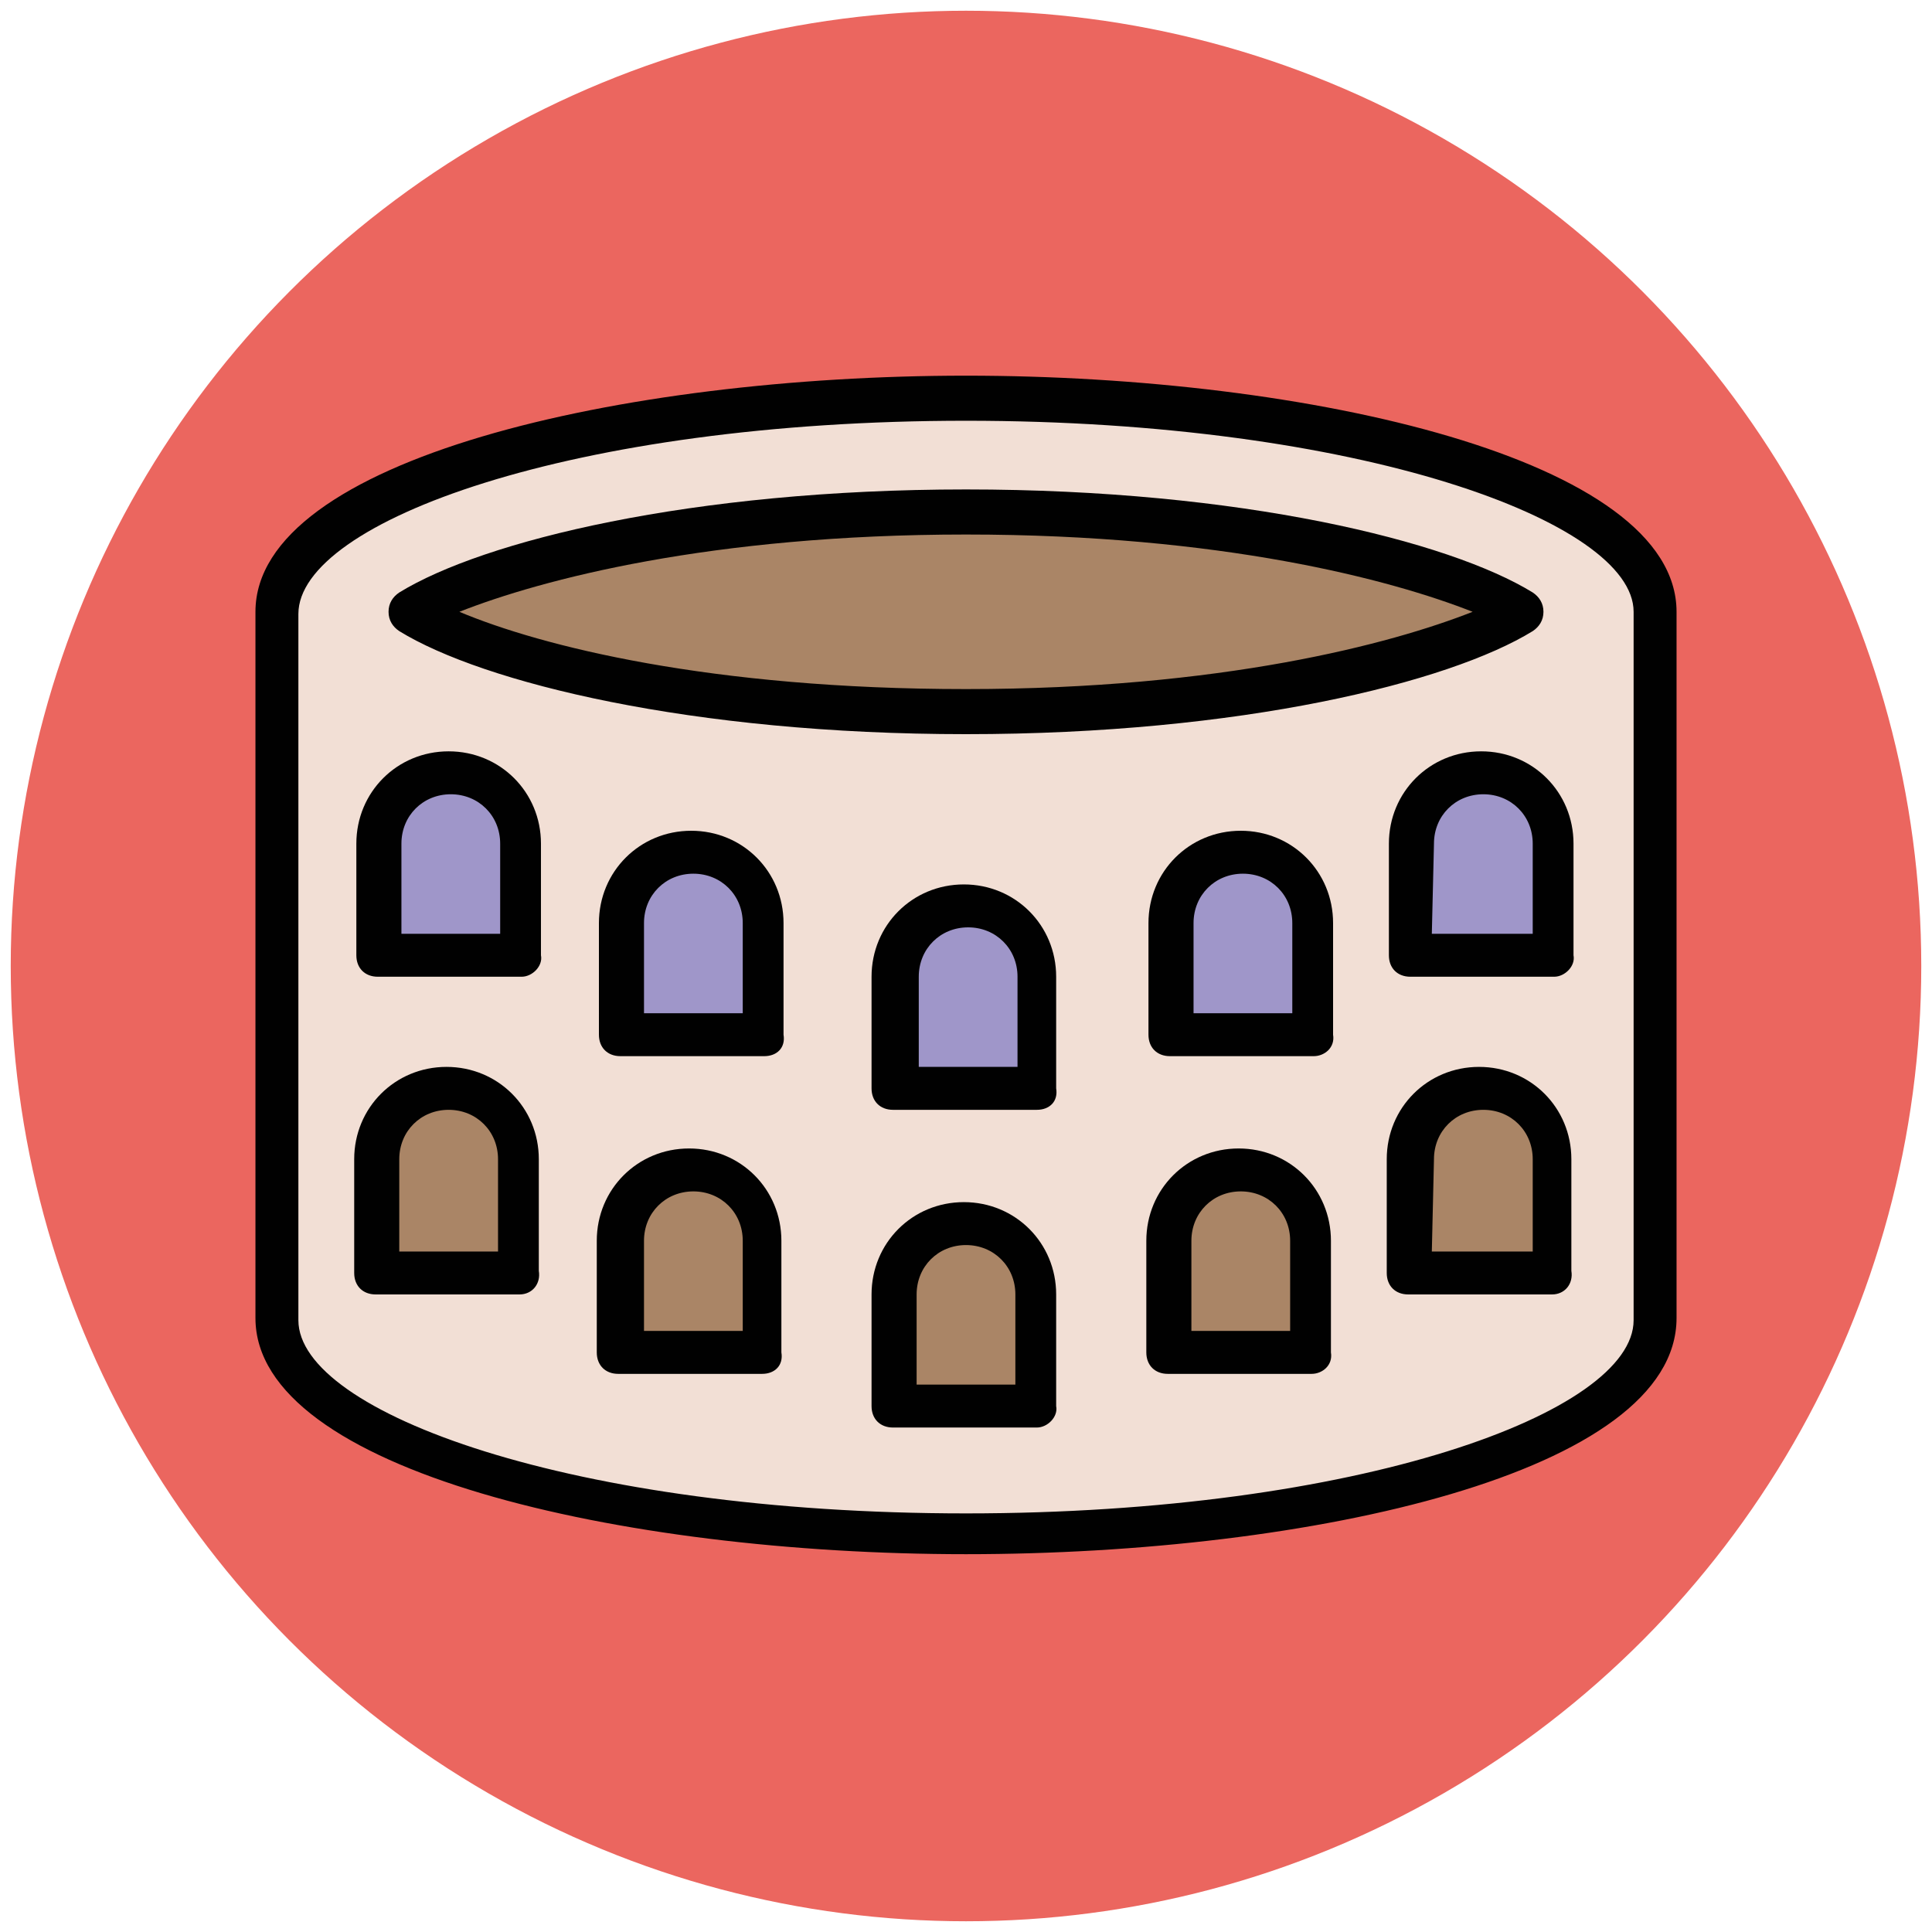 <?xml version="1.0" encoding="utf-8"?>
<!-- Generator: Adobe Illustrator 18.0.0, SVG Export Plug-In . SVG Version: 6.00 Build 0)  -->
<!DOCTYPE svg PUBLIC "-//W3C//DTD SVG 1.1//EN" "http://www.w3.org/Graphics/SVG/1.1/DTD/svg11.dtd">
<svg version="1.1" id="Layer_1" xmlns="http://www.w3.org/2000/svg" xmlns:xlink="http://www.w3.org/1999/xlink" x="0px" y="0px"
	 viewBox="0 0 90 90" enable-background="new 0 0 90 90" xml:space="preserve">
<g>
	<g>
		<circle fill="#EB665F" cx="45" cy="45" r="44.5"/>
	</g>
	<g>
		<path fill="#F2DFD5" d="M77.1,28.5c0-5.5-14.4-10-32.1-10s-32.1,4.5-32.1,10l0,0v32.9c0,5.5,14.4,10,32.1,10s32.1-4.5,32.1-10
			V28.5L77.1,28.5z"/>
		<path fill="#010101" d="M45,72.4c-16.1,0-33.1-3.9-33.1-11V28.5c0-7.1,17.1-11,33.1-11s33.1,3.9,33.1,11v32.9
			C78.1,68.6,61.1,72.4,45,72.4z M45,19.6c-18.3,0-31.1,4.7-31.1,9v32.9c0,4.3,12.8,9,31.1,9s31.1-4.7,31.1-9v-33
			C76.1,24.3,63.3,19.6,45,19.6z"/>
	</g>
	<g>
		<path fill="#AA8566" d="M45,33.2c-13.7,0-22.7-2.7-25.9-4.6c3.2-2,12.2-4.6,25.9-4.6s22.7,2.7,25.9,4.6
			C67.7,30.5,58.7,33.2,45,33.2z"/>
		<path fill="#010101" d="M45,34.2c-12.8,0-22.5-2.4-26.4-4.8c-0.3-0.2-0.5-0.5-0.5-0.9s0.2-0.7,0.5-0.9c3.9-2.4,13.6-4.8,26.4-4.8
			s22.5,2.4,26.4,4.8c0.3,0.2,0.5,0.5,0.5,0.9s-0.2,0.7-0.5,0.9C67.5,31.8,57.8,34.2,45,34.2z M21.4,28.5c3.8,1.6,11.7,3.6,23.6,3.6
			s19.8-2.1,23.6-3.6C64.8,27,56.9,24.9,45,24.9S25.2,27,21.4,28.5z"/>
	</g>
	<g>
		<path fill="#AA8566" d="M41.6,65.5v-5.2c0-1.8,1.5-3.3,3.3-3.3l0,0c1.8,0,3.3,1.5,3.3,3.3v5.2H41.6z"/>
		<path fill="#010101" d="M48.3,66.5h-6.7c-0.6,0-1-0.4-1-1v-5.2c0-2.4,1.9-4.3,4.3-4.3s4.3,1.9,4.3,4.3v5.2
			C49.3,66,48.8,66.5,48.3,66.5z M42.6,64.5h4.7v-4.2c0-1.3-1-2.3-2.3-2.3s-2.3,1-2.3,2.3v4.2H42.6z"/>
	</g>
	<g>
		<path fill="#AA8566" d="M54.4,63v-5.2c0-1.8,1.5-3.3,3.3-3.3l0,0c1.8,0,3.3,1.5,3.3,3.3V63H54.4z"/>
		<path fill="#010101" d="M61.1,64h-6.7c-0.6,0-1-0.4-1-1v-5.2c0-2.4,1.9-4.3,4.3-4.3c2.4,0,4.3,1.9,4.3,4.3V63
			C62.1,63.6,61.6,64,61.1,64z M55.4,62h4.7v-4.2c0-1.3-1-2.3-2.3-2.3s-2.3,1-2.3,2.3V62H55.4z"/>
	</g>
	<g>
		<path fill="#AA8566" d="M65.7,59.3V54c0-1.8,1.5-3.3,3.3-3.3l0,0c1.8,0,3.3,1.5,3.3,3.3v5.2L65.7,59.3L65.7,59.3z"/>
		<path fill="#010101" d="M72.3,60.3h-6.7c-0.6,0-1-0.4-1-1V54c0-2.4,1.9-4.3,4.3-4.3s4.3,1.9,4.3,4.3v5.2
			C73.3,59.8,72.9,60.3,72.3,60.3z M66.7,58.3h4.7V54c0-1.3-1-2.3-2.3-2.3s-2.3,1-2.3,2.3L66.7,58.3L66.7,58.3z"/>
	</g>
	<g>
		<path fill="#AA8566" d="M17.5,59.3V54c0-1.8,1.5-3.3,3.3-3.3l0,0c1.8,0,3.3,1.5,3.3,3.3v5.2L17.5,59.3L17.5,59.3z"/>
		<path fill="#010101" d="M24.2,60.3h-6.7c-0.6,0-1-0.4-1-1V54c0-2.4,1.9-4.3,4.3-4.3s4.3,1.9,4.3,4.3v5.2
			C25.2,59.8,24.8,60.3,24.2,60.3z M18.5,58.3h4.7V54c0-1.3-1-2.3-2.3-2.3s-2.3,1-2.3,2.3v4.3H18.5z"/>
	</g>
	<g>
		<path fill="#AA8566" d="M28.9,63v-5.2c0-1.8,1.5-3.3,3.3-3.3l0,0c1.8,0,3.3,1.5,3.3,3.3V63H28.9z"/>
		<path fill="#010101" d="M35.5,64h-6.7c-0.6,0-1-0.4-1-1v-5.2c0-2.4,1.9-4.3,4.3-4.3s4.3,1.9,4.3,4.3V63C36.5,63.6,36.1,64,35.5,64
			z M29.9,62h4.7v-4.2c0-1.3-1-2.3-2.3-2.3s-2.3,1-2.3,2.3V62H29.9z"/>
	</g>
	<g>
		<path fill="#9F96C9" d="M41.7,50.7v-5.2c0-1.8,1.5-3.3,3.3-3.3l0,0c1.8,0,3.3,1.5,3.3,3.3v5.2H41.7z"/>
		<path fill="#010101" d="M48.3,51.7h-6.7c-0.6,0-1-0.4-1-1v-5.2c0-2.4,1.9-4.3,4.3-4.3s4.3,1.9,4.3,4.3v5.2
			C49.3,51.3,48.9,51.7,48.3,51.7z M42.7,49.7h4.7v-4.2c0-1.3-1-2.3-2.3-2.3s-2.3,1-2.3,2.3v4.2H42.7z"/>
	</g>
	<g>
		<path fill="#9F96C9" d="M54.5,48.2V43c0-1.8,1.5-3.3,3.3-3.3l0,0c1.8,0,3.3,1.5,3.3,3.3v5.2H54.5z"/>
		<path fill="#010101" d="M61.2,49.2h-6.7c-0.6,0-1-0.4-1-1V43c0-2.4,1.9-4.3,4.3-4.3c2.4,0,4.3,1.9,4.3,4.3v5.2
			C62.2,48.8,61.7,49.2,61.2,49.2z M55.5,47.2h4.7V43c0-1.3-1-2.3-2.3-2.3s-2.3,1-2.3,2.3v4.2H55.5z"/>
	</g>
	<g>
		<path fill="#9F96C9" d="M65.7,44.5v-5.2c0-1.8,1.5-3.3,3.3-3.3l0,0c1.8,0,3.3,1.5,3.3,3.3v5.2H65.7z"/>
		<path fill="#010101" d="M72.4,45.5h-6.7c-0.6,0-1-0.4-1-1v-5.2c0-2.4,1.9-4.3,4.3-4.3s4.3,1.9,4.3,4.3v5.2
			C73.4,45,72.9,45.5,72.4,45.5z M66.7,43.5h4.7v-4.2c0-1.3-1-2.3-2.3-2.3s-2.3,1-2.3,2.3L66.7,43.5L66.7,43.5z"/>
	</g>
	<g>
		<path fill="#9F96C9" d="M17.6,44.5v-5.2c0-1.8,1.5-3.3,3.3-3.3l0,0c1.8,0,3.3,1.5,3.3,3.3v5.2H17.6z"/>
		<path fill="#010101" d="M24.3,45.5h-6.7c-0.6,0-1-0.4-1-1v-5.2c0-2.4,1.9-4.3,4.3-4.3s4.3,1.9,4.3,4.3v5.2
			C25.3,45,24.8,45.5,24.3,45.5z M18.6,43.5h4.7v-4.2c0-1.3-1-2.3-2.3-2.3s-2.3,1-2.3,2.3v4.2H18.6z"/>
	</g>
	<g>
		<path fill="#9F96C9" d="M28.9,48.2V43c0-1.8,1.5-3.3,3.3-3.3l0,0c1.8,0,3.3,1.5,3.3,3.3v5.2H28.9z"/>
		<path fill="#010101" d="M35.6,49.2h-6.7c-0.6,0-1-0.4-1-1V43c0-2.4,1.9-4.3,4.3-4.3s4.3,1.9,4.3,4.3v5.2
			C36.6,48.8,36.2,49.2,35.6,49.2z M29.9,47.2h4.7V43c0-1.3-1-2.3-2.3-2.3S30,41.7,30,43v4.2H29.9z"/>
	</g>
</g>
</svg>
